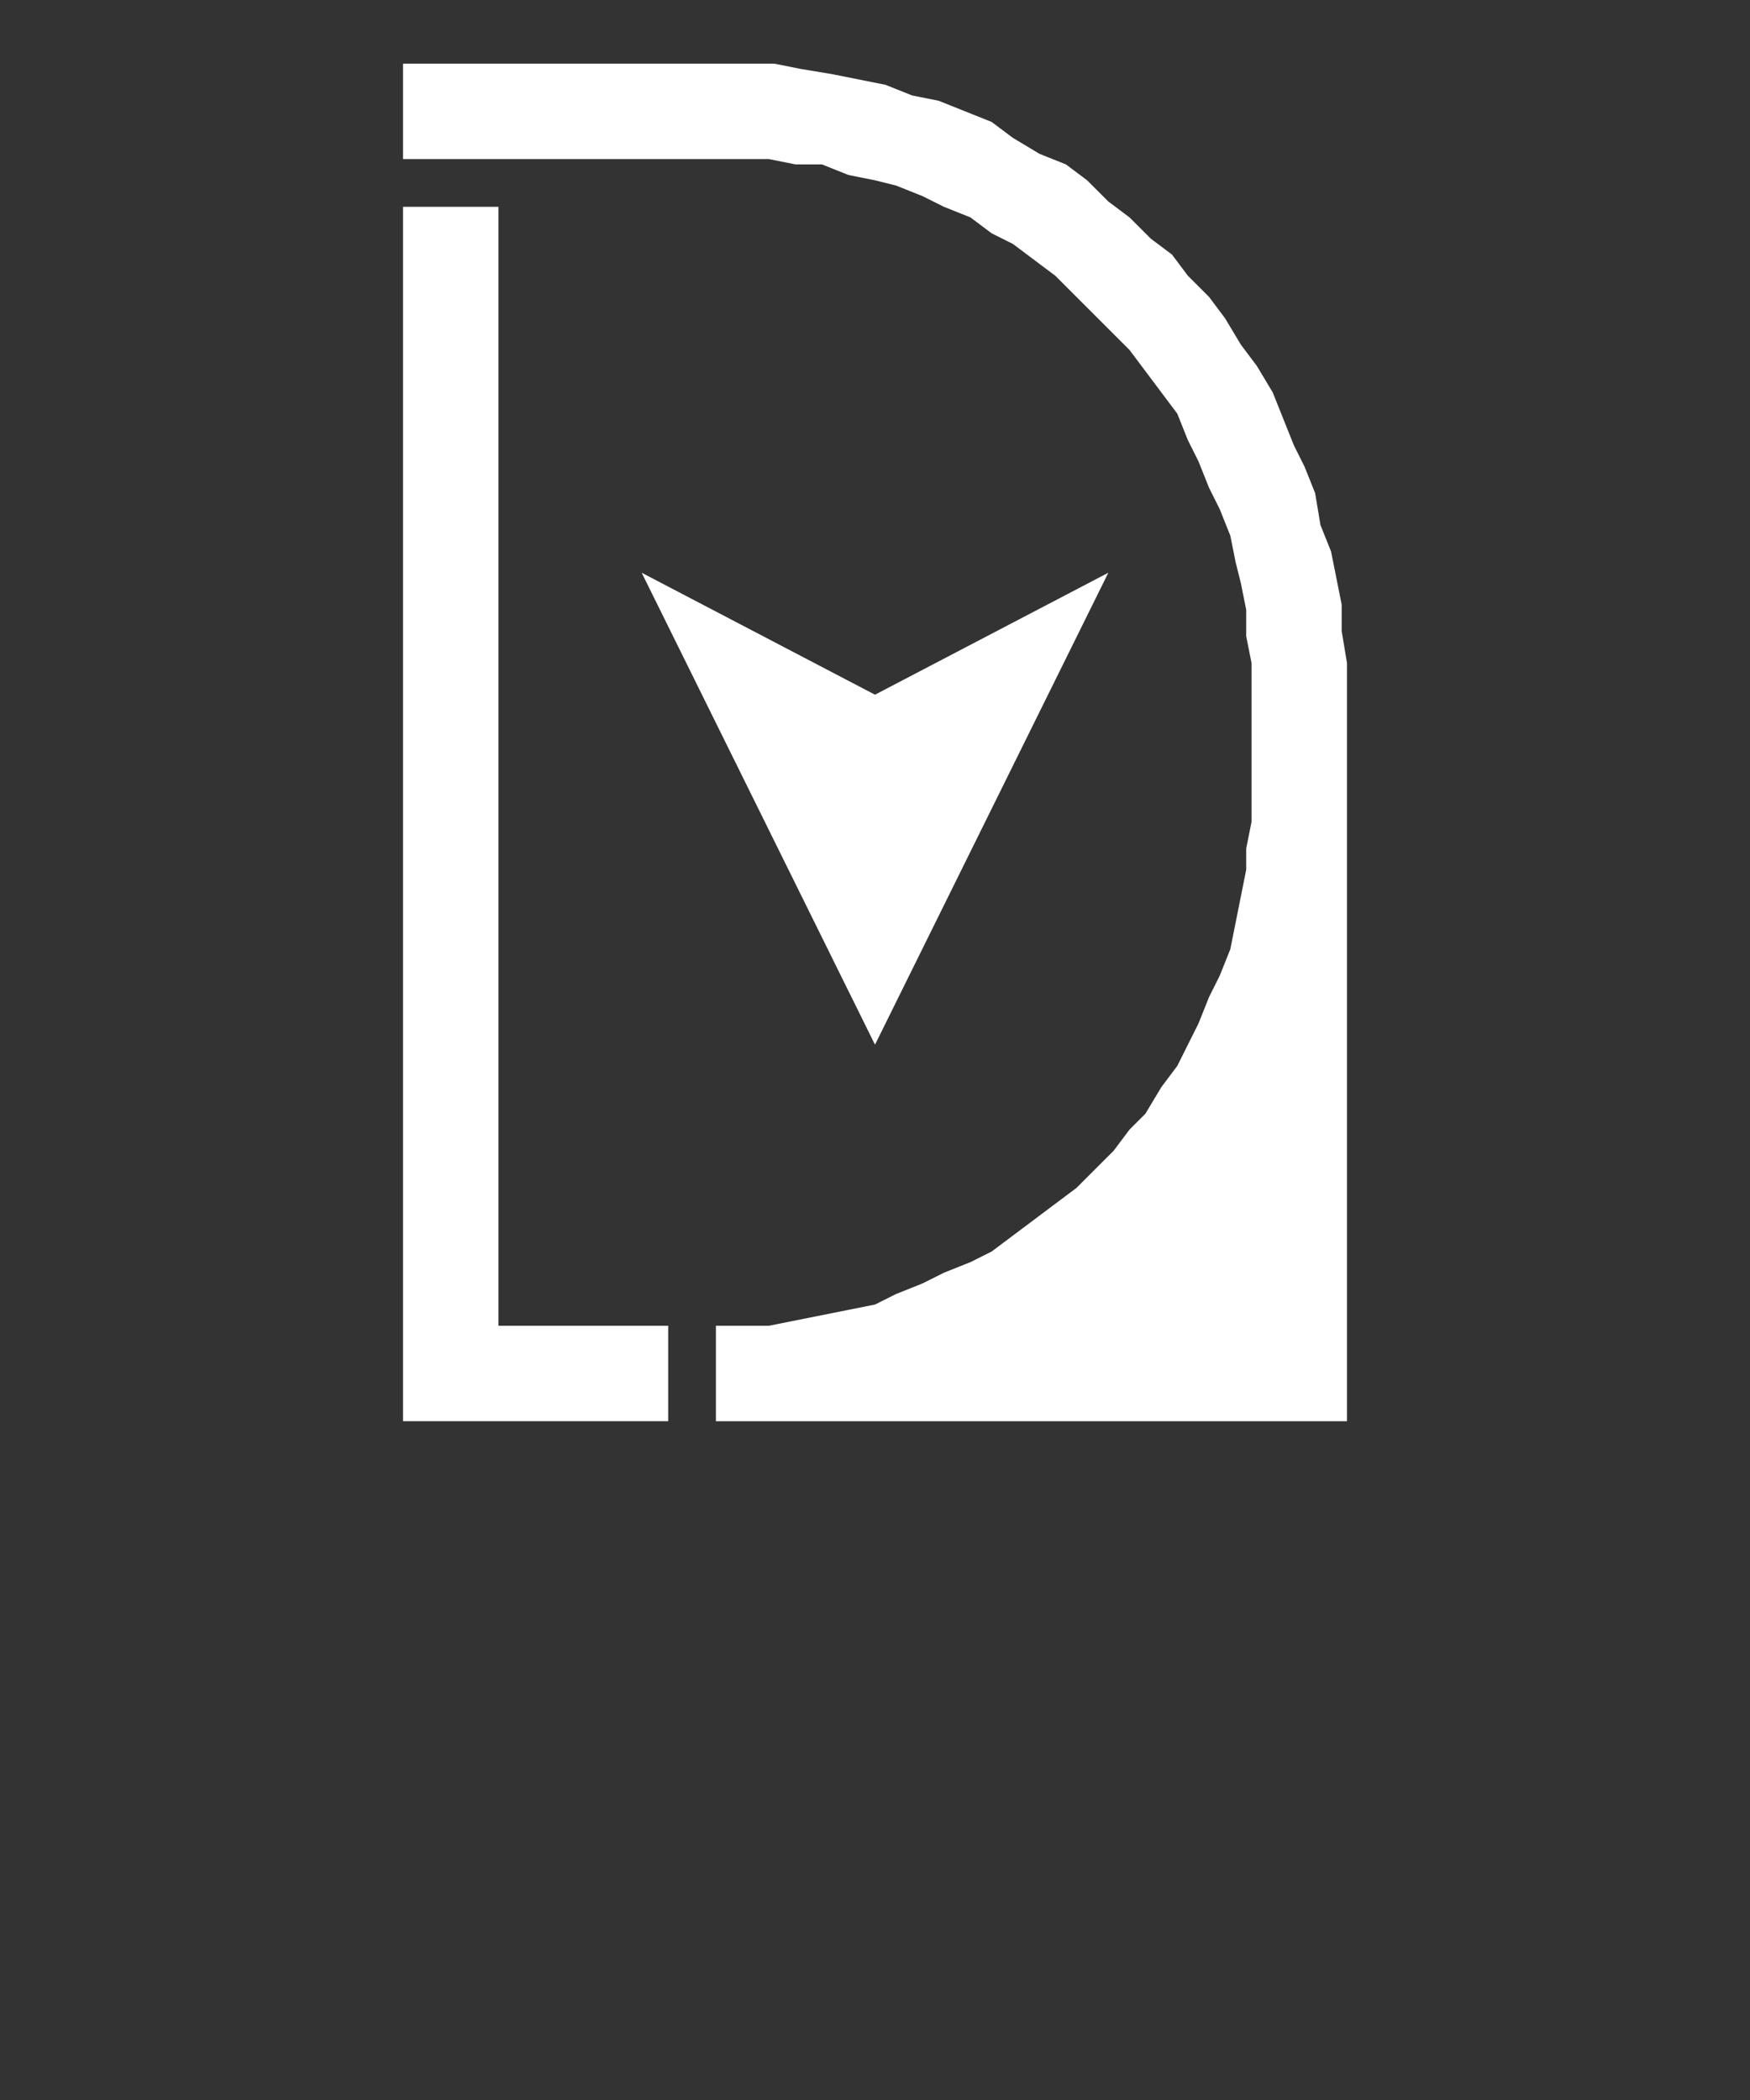 <?xml version="1.0" encoding="utf-8"?>
<!-- Generator: Adobe Illustrator 22.0.1, SVG Export Plug-In . SVG Version: 6.00 Build 0)  -->
<svg version="1.1" id="Calque_1" xmlns="http://www.w3.org/2000/svg" xmlns:xlink="http://www.w3.org/1999/xlink" x="0px" y="0px"
	 viewBox="0 0 33 39.6" style="enable-background:new 0 0 33 39.6;" xml:space="preserve">
<rect x="0" y="0" width="33" height="39.6" fill="#333333" stroke="none"/>
<style type="text/css">
	.st0{fill-rule:evenodd;clip-rule:evenodd;fill:#FFFFFF;}
</style>
<polyline class="st0" points="7.6,3 7.6,1.2 13.5,1.2 14.1,1.2 14.6,1.2 15.1,1.3 15.7,1.4 16.2,1.5 16.7,1.6 17.2,1.8 17.7,1.9 
	18.2,2.1 18.7,2.3 19.1,2.6 19.6,2.9 20.1,3.1 20.5,3.4 20.9,3.8 21.3,4.1 21.7,4.5 22.1,4.8 22.4,5.2 22.8,5.6 23.1,6 23.4,6.5 
	23.7,6.9 24,7.4 24.2,7.9 24.4,8.4 24.6,8.8 24.8,9.3 24.9,9.9 25.1,10.4 25.2,10.9 25.3,11.4 25.3,11.9 25.4,12.5 25.4,13 25.4,15 
	25.4,26.8 13.5,26.8 13.5,25 14,25 14.5,25 15,24.9 15.5,24.8 16,24.7 16.5,24.6 16.9,24.4 17.4,24.2 17.8,24 18.3,23.8 18.7,23.6 
	19.1,23.3 19.5,23 19.9,22.7 20.3,22.4 20.6,22.1 21,21.7 21.3,21.3 21.6,21 21.9,20.5 22.2,20.1 22.4,19.7 22.6,19.3 22.8,18.8 
	23,18.4 23.2,17.9 23.3,17.4 23.4,16.9 23.5,16.4 23.5,16 23.6,15.5 23.6,15 23.6,13 23.6,12.5 23.5,12 23.5,11.5 23.4,11 
	23.3,10.6 23.2,10.1 23,9.6 22.8,9.2 22.6,8.7 22.4,8.3 22.2,7.8 21.9,7.4 21.6,7 21.3,6.6 21,6.3 20.6,5.9 20.3,5.6 19.9,5.2 
	19.5,4.9 19.1,4.6 18.7,4.4 18.3,4.1 17.8,3.9 17.4,3.7 16.9,3.5 16.5,3.4 16,3.3 15.5,3.1 15,3.1 14.5,3 14,3 13.5,3 10.2,3 9.4,3 
	7.6,3 "/>
<polyline class="st0" points="7.6,26.8 7.6,3.9 9.4,3.9 9.4,25 12.6,25 12.6,26.8 7.6,26.8 "/>
<polyline class="st0" points="12.1,10.8 16.5,13.1 20.9,10.8 16.5,19.7 12.1,10.8 "/>
</svg>
